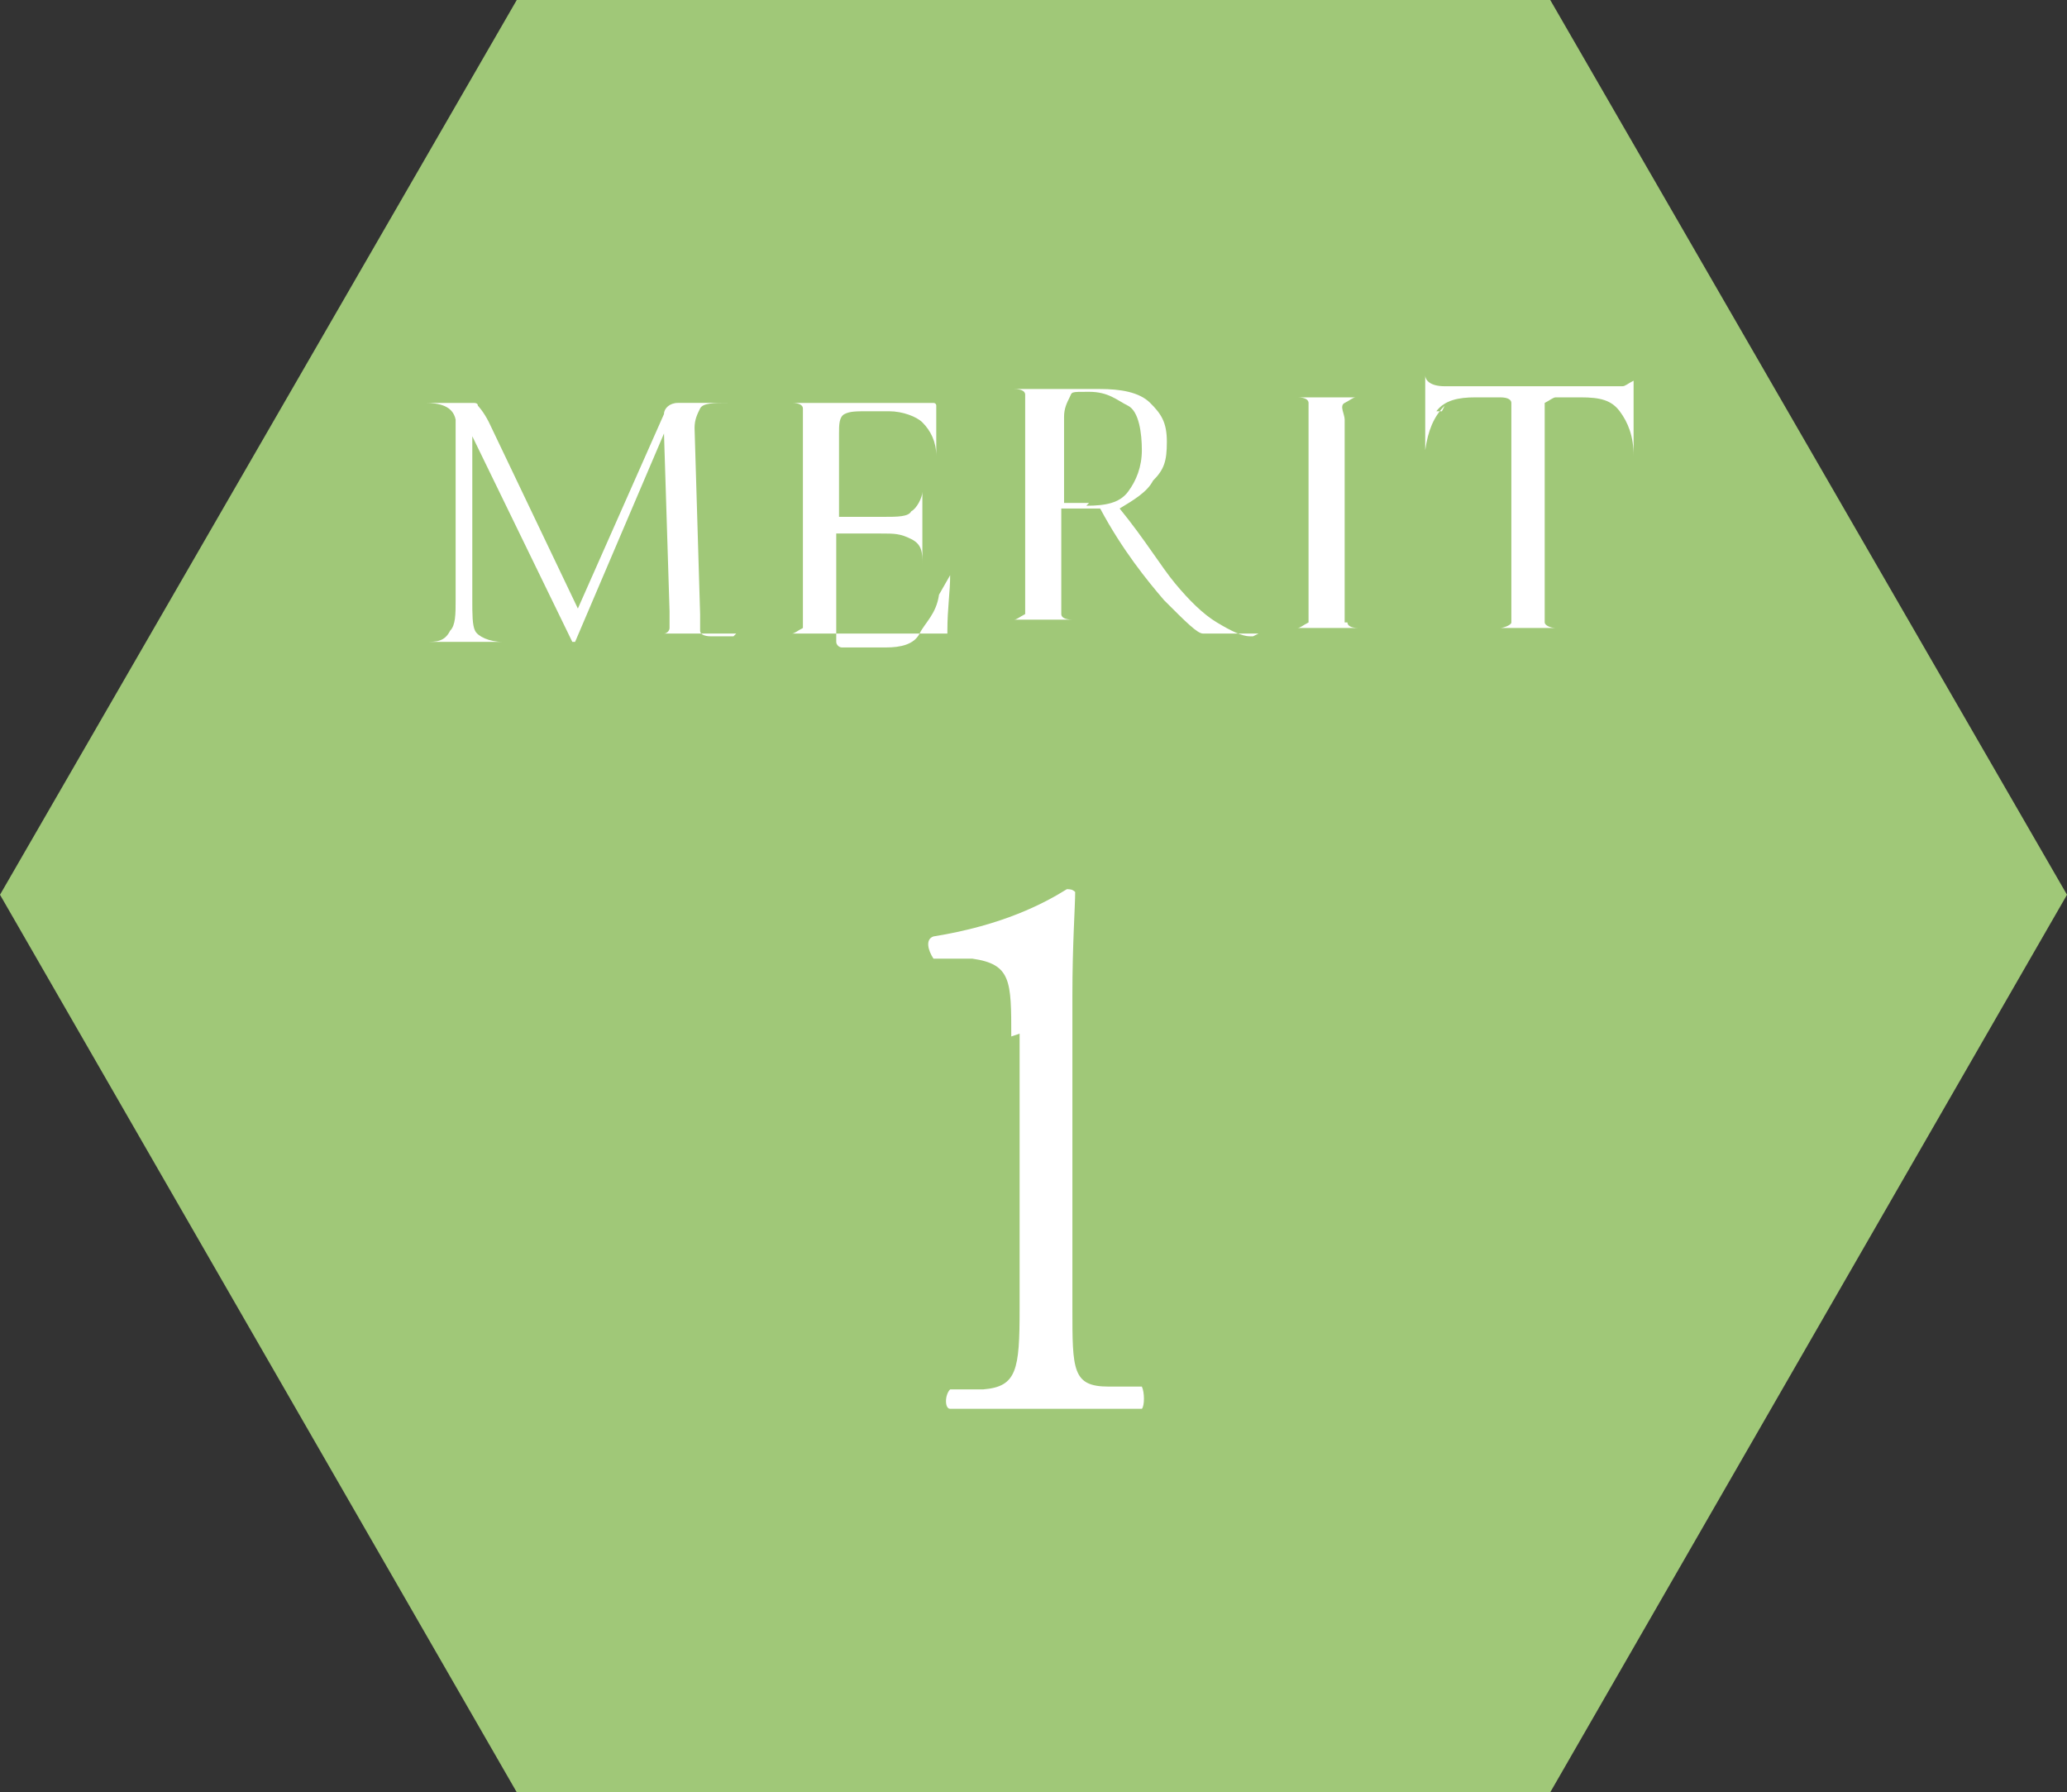 <?xml version="1.0" encoding="UTF-8"?>
<svg id="_レイヤー_2" xmlns="http://www.w3.org/2000/svg" version="1.1" viewBox="0 0 74.4 64.5">
  <rect x="0" y="0" width="74.4" height="64.5" fill="#333333" stroke="none"/>
  <!-- Generator: Adobe Illustrator 29.6.1, SVG Export Plug-In . SVG Version: 2.1.1 Build 9)  -->
  <defs>
    <style>
      .st0 {
        fill: #fff;
      }

      .st1 {
        fill: #a0c878;
      }
    </style>
  </defs>
  <polygon class="st1" points="55.8 0 18.6 0 0 32.2 18.6 64.5 55.8 64.5 74.4 32.2 55.8 0"/>
  <path class="st0" d="M26.5,22.8h-3.3c-.2,0,0,0,0,0h.7c.1,0,.2-.1.2-.2v-.6l-.2-6.4-3.2,7.5h-.1l-3.6-7.4v5.9c0,.5,0,.9.1,1.1.1.2.5.4,1,.4s0,0,0,0h-2.8c-.2,0,0,0,0,0h0c.4,0,.7,0,.9-.4.2-.2.2-.6.2-1.1v-6.5c-.1-.5-.6-.6-1.1-.6s0,0,0,0h1.7c.1,0,.2,0,.2.1,0,0,.2.2.4.6l3.2,6.7,3.1-7c0-.2.2-.4.5-.4h1.8c.2,0,0,0,0,0h0c-.5,0-.9,0-1,.2s-.2.4-.2.7l.2,6.7v.6c0,.1.1.2.4.2h.7c.4,0,0,0,0,0h.1Z"/>
  <path class="st0" d="M34.2,20.7h0c0,.6-.1,1.2-.1,2s0,.1,0,.1h-6.3.7c.1,0,.2-.1.4-.2v-7.9c0-.1-.1-.2-.4-.2h-.7c-.4,0,0,0,0,0h5.8s.1,0,.1.1v1.8h0c0-.5-.2-.9-.5-1.2-.2-.2-.7-.4-1.2-.4h-.7c-.5,0-.7,0-.9.1s-.2.4-.2.7v3h1.6c.5,0,.9,0,1-.2.2-.1.4-.5.4-.7s0,0,0,0h0v2.6h0c0-.4,0-.7-.4-.9s-.6-.2-1.1-.2h-1.6v3.9c0,.1.1.2.2.2h1.6c.5,0,1-.1,1.2-.5s.6-.7.7-1.4h0l.4-.7Z"/>
  <path class="st0" d="M45.3,22.8h-2c-.2,0-.6-.4-1.4-1.2-.6-.7-1.5-1.8-2.3-3.3h-1.4v3.8c0,.1.1.2.4.2h.7c.4,0,0,0,0,0h-3.5c-.4,0,0,0,0,0h.7c.1,0,.2-.1.4-.2v-7.9c0-.1-.1-.2-.4-.2h-.7c-.4,0,0,0,0,0h3.8c.7,0,1.4.1,1.8.5s.6.7.6,1.4-.1,1-.5,1.4c-.2.4-.7.7-1.2,1,.9,1.1,1.5,2.1,2,2.7s1,1.1,1.5,1.4.9.5,1.2.5,0,0,0,0h.1ZM39.1,18.2c.7,0,1.2-.1,1.5-.5s.5-.9.5-1.5-.1-1.4-.5-1.6-.7-.5-1.4-.5-.6,0-.7.2-.2.4-.2.7v3.1h.9,0Z"/>
  <path class="st0" d="M48.5,22.4c0,.1.1.2.4.2h.7c.4,0,0,0,0,0h-3.6c-.4,0,0,0,0,0h.7c.1,0,.2-.1.4-.2v-7.9c0-.1-.1-.2-.4-.2h-.7c-.4,0,0,0,0,0h3.5-.7c-.1,0-.2.1-.4.2s0,.4,0,.6v7.3h.1Z"/>
  <path class="st0" d="M52,14.6c-.4.4-.6.9-.7,1.6h0v-2.7c0-.2,0,0,0,0h0c0,.2.2.4.7.4h6.4c.1,0,.2-.1.4-.2h0v2.7c0,.2,0,0,0,0h0c0-.7-.2-1.2-.5-1.6s-.7-.5-1.4-.5h-.9c-.1,0-.2.1-.4.2v7.9c0,.1.2.2.4.2h.9c.4,0,0,0,0,0h-3.8c-.4,0,0,0,0,0h.9c.1,0,.4-.1.4-.2v-7.9c0-.1-.1-.2-.4-.2h-.9c-.6,0-1.1.1-1.4.5h.2Z"/>
  <path class="st0" d="M36.4,37.3c0-2,0-2.6-1.4-2.8h-1.4c-.2-.3-.3-.7,0-.8,2.5-.4,4-1.2,4.8-1.7.1,0,.2,0,.3.1,0,.5-.1,1.9-.1,3.7v11.3c0,2.2,0,2.8,1.3,2.8h1.2c.1.2.1.7,0,.8-1.1,0-2.5,0-3.4,0s-2.4,0-3.5,0c-.2,0-.2-.5,0-.7h1.2c1.2-.1,1.3-.7,1.3-2.9v-9.9h0Z"/>
</svg>